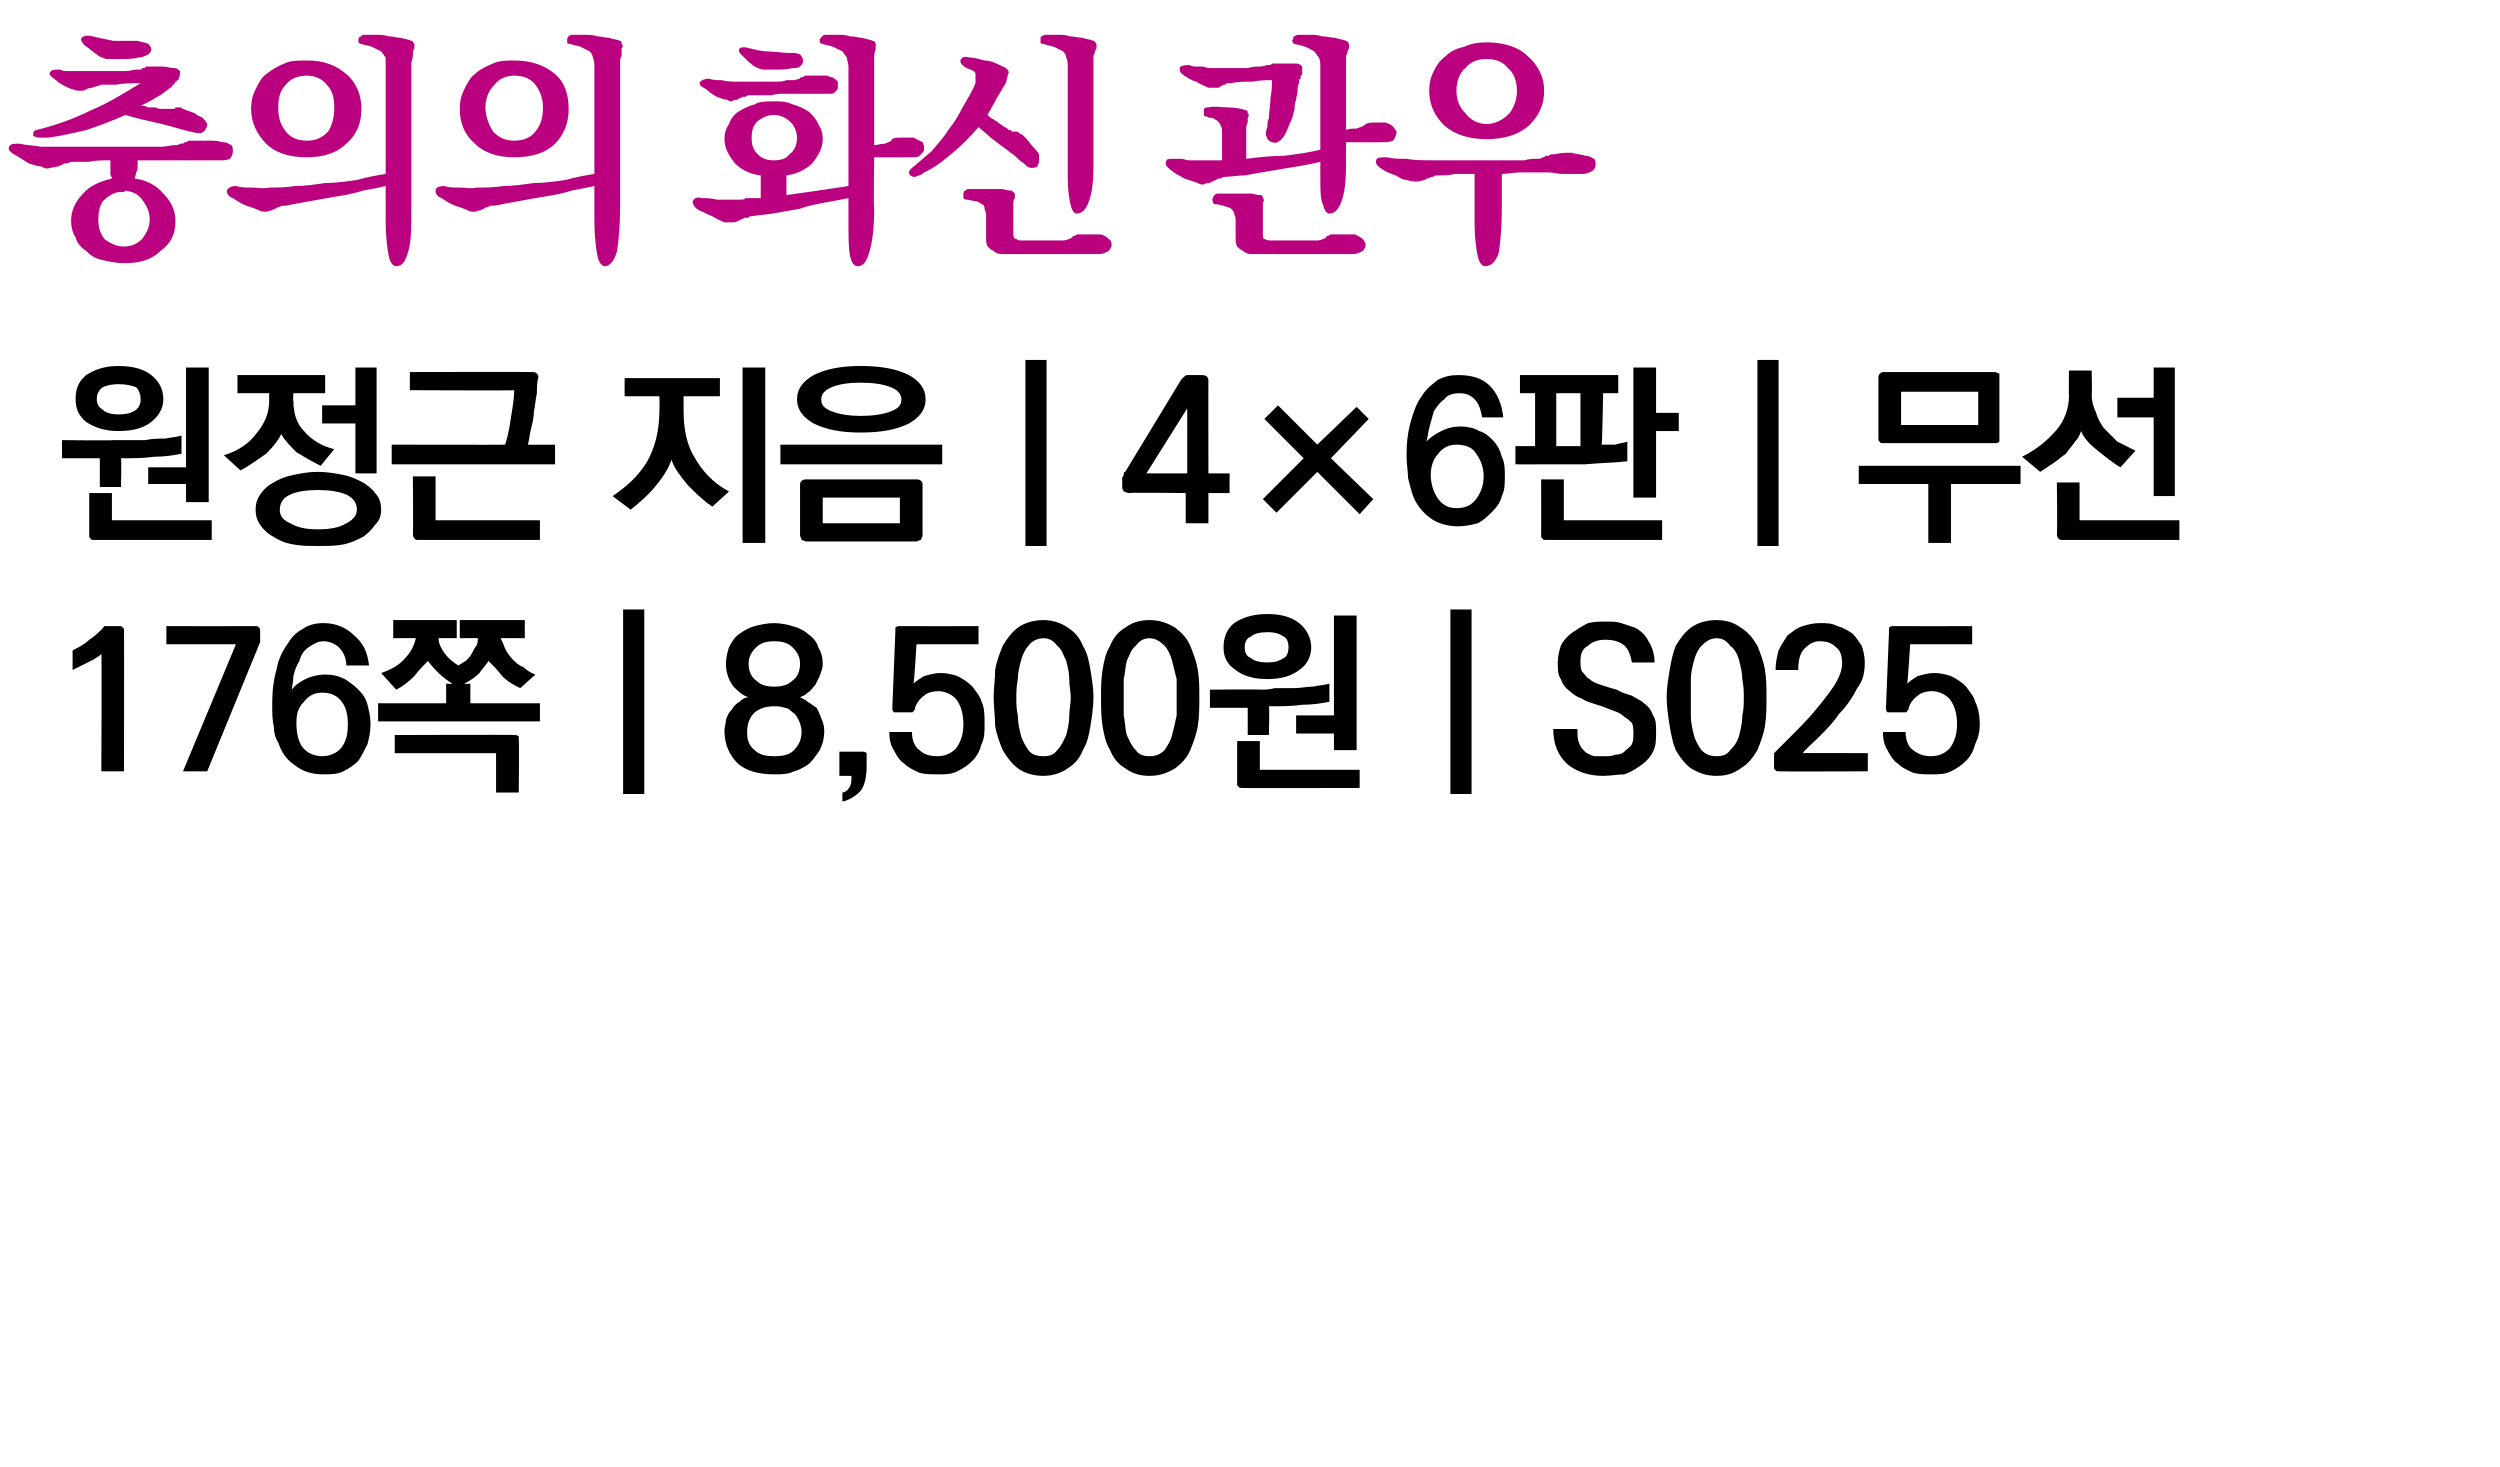 <?xml version="1.0" standalone="no"?>
<!DOCTYPE svg PUBLIC "-//W3C//DTD SVG 1.1//EN" "http://www.w3.org/Graphics/SVG/1.1/DTD/svg11.dtd">
<svg xmlns="http://www.w3.org/2000/svg" version="1.1" width="165.3px" height="97px" viewBox="0 0 165.3 97">
  <desc>4 6 176 8,500 S025</desc>
  <defs/>
  <g id="Polygon38665">
    <path d="M 8.2 41.8 C 8.21 41.76 8.2 51 8.2 51 L 6.7 51 C 6.7 51 6.74 43.23 6.7 43.2 C 6.7 43.3 6.5 43.4 6.2 43.6 C 5.8 43.8 5.4 44 4.8 44.3 C 4.8 44.3 4.8 43 4.8 43 C 5.2 42.8 5.6 42.6 5.9 42.3 C 6.2 42.1 6.6 41.8 6.9 41.4 C 6.9 41.4 7.9 41.4 7.9 41.4 C 8 41.4 8.1 41.4 8.1 41.5 C 8.2 41.5 8.2 41.6 8.2 41.8 Z M 16.9 41.4 C 17 41.4 17.1 41.4 17.1 41.5 C 17.2 41.5 17.2 41.6 17.2 41.8 C 17.2 41.8 17.2 42.3 17.2 42.3 C 17.2 42.3 17.2 42.4 17.2 42.5 C 17.1 42.6 17.1 42.7 17.1 42.7 C 17.09 42.73 13.7 51 13.7 51 L 12.1 51 L 15.6 42.6 L 11 42.6 L 11 41.4 C 11 41.4 16.86 41.41 16.9 41.4 Z M 21.3 45.8 C 20.8 45.8 20.4 46 20.1 46.4 C 19.7 46.8 19.6 47.2 19.6 47.8 C 19.6 48.4 19.7 49 20 49.4 C 20.3 49.8 20.8 50 21.3 50 C 21.8 50 22.3 49.8 22.6 49.4 C 22.9 49 23 48.5 23 47.9 C 23 47.3 22.9 46.8 22.6 46.4 C 22.3 46 21.9 45.8 21.3 45.8 Z M 18 46.5 C 18 45.6 18.1 44.9 18.3 44.2 C 18.4 43.6 18.7 43 19 42.6 C 19.3 42.1 19.6 41.8 20 41.6 C 20.4 41.3 20.9 41.2 21.4 41.2 C 22.2 41.2 22.9 41.5 23.4 42 C 24 42.5 24.3 43.1 24.4 44 C 24.4 44 22.9 44 22.9 44 C 22.9 43.5 22.7 43.1 22.4 42.8 C 22.2 42.6 21.8 42.4 21.4 42.4 C 21 42.4 20.7 42.6 20.4 42.8 C 20.1 43 19.9 43.3 19.8 43.7 C 19.6 44 19.5 44.3 19.4 44.7 C 19.4 45.1 19.3 45.4 19.3 45.6 C 19.5 45.3 19.8 45.1 20.2 44.9 C 20.6 44.7 21.1 44.6 21.5 44.6 C 22 44.6 22.4 44.7 22.8 44.9 C 23.1 45.1 23.4 45.3 23.7 45.6 C 24 45.9 24.2 46.2 24.3 46.6 C 24.4 47 24.5 47.4 24.5 47.9 C 24.5 48.4 24.4 48.8 24.3 49.2 C 24.1 49.6 23.9 50 23.7 50.3 C 23.4 50.6 23.1 50.8 22.7 51 C 22.3 51.2 21.9 51.2 21.4 51.2 C 20.6 51.2 20 51 19.5 50.6 C 18.9 50.2 18.6 49.7 18.4 49.1 C 18.2 48.8 18.1 48.4 18.1 48 C 18 47.6 18 47.1 18 46.5 Z M 26 41 L 30.2 41 L 30.2 42.2 C 30.2 42.2 28.97 42.18 29 42.2 C 29 42.6 29.2 42.9 29.4 43.2 C 29.7 43.6 30 43.8 30.3 44 C 30.5 43.9 30.6 43.8 30.8 43.7 C 31 43.5 31.1 43.4 31.2 43.2 C 31.3 43 31.4 42.8 31.5 42.7 C 31.6 42.5 31.6 42.3 31.6 42.2 C 31.64 42.18 30.4 42.2 30.4 42.2 L 30.4 41 L 34.7 41 L 34.7 42.2 C 34.7 42.2 33.12 42.18 33.1 42.2 C 33.2 42.4 33.3 42.6 33.4 42.9 C 33.5 43.1 33.7 43.4 33.9 43.6 C 34.1 43.8 34.3 44 34.6 44.1 C 34.8 44.3 35.1 44.5 35.4 44.6 C 35.4 44.6 34.4 45.5 34.4 45.5 C 34 45.3 33.6 45.1 33.2 44.7 C 32.9 44.3 32.6 44 32.3 43.7 C 32.2 43.9 31.9 44.2 31.7 44.5 C 31.4 44.8 31.1 45 30.7 45.2 C 30.74 45.24 31.1 45.2 31.1 45.2 L 31.1 46.5 L 35.7 46.5 L 35.7 47.7 L 25 47.7 L 25 46.5 L 29.5 46.5 L 29.5 45.2 C 29.5 45.2 29.89 45.24 29.9 45.2 C 29.6 45 29.3 44.8 29 44.5 C 28.7 44.2 28.5 44 28.3 43.7 C 28 44 27.7 44.3 27.4 44.7 C 27 45.1 26.6 45.4 26.2 45.6 C 26.2 45.6 25.2 44.5 25.2 44.5 C 25.8 44.3 26.4 44 26.8 43.5 C 27.2 43.1 27.4 42.6 27.5 42.2 C 27.5 42.18 26 42.2 26 42.2 L 26 41 Z M 34 48.6 C 34.1 48.6 34.2 48.6 34.3 48.7 C 34.3 48.7 34.3 48.8 34.3 48.9 C 34.34 48.94 34.3 52.4 34.3 52.4 L 32.8 52.4 L 32.8 49.8 L 26.1 49.8 L 26.1 48.6 C 26.1 48.6 33.98 48.57 34 48.6 Z M 41.2 52.5 L 41.2 40.3 L 42.6 40.3 L 42.6 52.5 L 41.2 52.5 Z M 51.2 45.4 C 51.7 45.4 52.1 45.3 52.4 45 C 52.7 44.8 52.9 44.4 52.9 43.9 C 52.9 43.4 52.7 43.1 52.4 42.8 C 52.1 42.5 51.7 42.4 51.2 42.4 C 50.7 42.4 50.3 42.5 50 42.8 C 49.7 43.1 49.5 43.4 49.5 43.9 C 49.5 44.4 49.7 44.8 50 45 C 50.3 45.3 50.7 45.4 51.2 45.4 Z M 51.2 50 C 51.8 50 52.2 49.9 52.5 49.6 C 52.8 49.3 53 48.9 53 48.4 C 53 48.1 52.9 47.8 52.8 47.6 C 52.7 47.4 52.6 47.2 52.4 47.1 C 52.3 47 52.1 46.8 51.9 46.8 C 51.6 46.7 51.4 46.7 51.2 46.7 C 50.7 46.7 50.3 46.8 49.9 47.1 C 49.6 47.4 49.4 47.8 49.4 48.4 C 49.4 48.9 49.5 49.3 49.9 49.6 C 50.2 49.9 50.6 50 51.2 50 Z M 52.9 46.1 C 53.1 46.2 53.3 46.3 53.4 46.4 C 53.6 46.5 53.8 46.7 54 46.8 C 54.1 47 54.2 47.2 54.3 47.5 C 54.4 47.7 54.5 48 54.5 48.3 C 54.5 48.8 54.4 49.2 54.2 49.6 C 54 49.9 53.8 50.2 53.5 50.5 C 53.2 50.7 52.9 50.9 52.5 51 C 52.1 51.2 51.7 51.2 51.2 51.2 C 50.2 51.2 49.4 51 48.8 50.5 C 48.2 49.9 47.9 49.2 47.9 48.3 C 47.9 48.1 48 47.8 48 47.6 C 48.1 47.3 48.2 47.1 48.4 46.9 C 48.5 46.7 48.7 46.5 48.9 46.4 C 49.1 46.2 49.3 46.1 49.5 46.1 C 49.1 46 48.8 45.7 48.5 45.4 C 48.2 45 48 44.5 48 43.9 C 48 43.5 48.1 43.1 48.2 42.8 C 48.4 42.4 48.6 42.1 48.9 41.9 C 49.2 41.7 49.5 41.5 49.9 41.4 C 50.3 41.3 50.7 41.2 51.2 41.2 C 51.6 41.2 52.1 41.3 52.4 41.4 C 52.8 41.5 53.2 41.7 53.4 41.9 C 53.7 42.1 54 42.4 54.1 42.8 C 54.3 43.1 54.4 43.5 54.4 43.9 C 54.4 44.2 54.3 44.4 54.2 44.7 C 54.1 44.9 54 45.1 53.9 45.3 C 53.7 45.5 53.6 45.7 53.4 45.8 C 53.2 46 53.1 46 52.9 46.1 Z M 57.3 50.7 C 57.3 51.3 57.2 51.9 56.9 52.3 C 56.6 52.6 56.2 52.9 55.7 53 C 55.7 53 55.7 52.4 55.7 52.4 C 55.9 52.4 56.1 52.2 56.2 52 C 56.3 51.8 56.3 51.6 56.3 51.3 C 56.32 51.3 55.5 51.3 55.5 51.3 L 55.5 49.7 C 55.5 49.7 57.05 49.7 57.1 49.7 C 57.1 49.7 57.2 49.7 57.3 49.8 C 57.3 49.8 57.3 49.9 57.3 50 C 57.3 50 57.3 50.7 57.3 50.7 Z M 59 46.8 C 59 46.8 59.2 41.8 59.2 41.8 C 59.2 41.6 59.2 41.5 59.2 41.5 C 59.3 41.4 59.4 41.4 59.5 41.4 C 59.51 41.41 64.7 41.4 64.7 41.4 L 64.7 42.6 L 60.6 42.6 C 60.6 42.6 60.44 45.2 60.4 45.2 C 60.6 45 60.8 44.9 61.1 44.7 C 61.5 44.6 61.8 44.5 62.2 44.5 C 62.6 44.5 63 44.6 63.3 44.7 C 63.7 44.9 64 45.1 64.3 45.4 C 64.5 45.7 64.8 46 64.9 46.4 C 65.1 46.8 65.1 47.3 65.1 47.9 C 65.1 48.4 65.1 48.8 64.9 49.2 C 64.8 49.6 64.6 50 64.3 50.3 C 64 50.6 63.7 50.8 63.3 51 C 62.9 51.2 62.5 51.2 62 51.2 C 61.6 51.2 61.2 51.2 60.8 51.1 C 60.4 50.9 60.1 50.8 59.8 50.5 C 59.5 50.3 59.3 50 59.1 49.6 C 58.9 49.3 58.8 48.9 58.8 48.4 C 58.8 48.4 60.3 48.4 60.3 48.4 C 60.3 49 60.5 49.4 60.8 49.6 C 61.1 49.9 61.5 50 62 50 C 62.5 50 62.9 49.8 63.2 49.5 C 63.5 49.1 63.7 48.6 63.7 47.9 C 63.7 47.1 63.5 46.6 63.2 46.2 C 62.9 45.9 62.5 45.7 62 45.7 C 61.7 45.7 61.3 45.8 61.1 46 C 60.8 46.2 60.6 46.5 60.5 46.8 C 60.5 46.8 60.5 46.9 60.5 46.9 C 60.4 47 60.4 47 60.4 47 C 60.4 47.1 60.3 47.1 60.3 47.1 C 60.3 47.1 60.2 47.1 60.1 47.1 C 60.1 47.1 59.4 47.1 59.4 47.1 C 59.2 47.1 59.1 47.1 59.1 47.1 C 59 47 59 46.9 59 46.8 Z M 69 42.2 C 68.6 42.2 68.2 42.4 68 42.7 C 67.8 42.9 67.6 43.3 67.5 43.7 C 67.4 44.1 67.3 44.5 67.3 44.9 C 67.2 45.4 67.2 45.8 67.2 46.1 C 67.2 46.5 67.2 46.9 67.3 47.3 C 67.3 47.8 67.4 48.2 67.5 48.6 C 67.6 49 67.8 49.3 68 49.6 C 68.2 49.9 68.6 50 69 50 C 69.4 50 69.7 49.9 69.9 49.6 C 70.2 49.3 70.3 49 70.5 48.6 C 70.6 48.2 70.7 47.8 70.7 47.3 C 70.7 46.9 70.8 46.5 70.8 46.1 C 70.8 45.8 70.7 45.4 70.7 44.9 C 70.7 44.5 70.6 44.1 70.5 43.7 C 70.3 43.3 70.2 42.9 69.9 42.7 C 69.7 42.4 69.4 42.2 69 42.2 Z M 69 41 C 69.6 41 70.2 41.2 70.6 41.5 C 71.1 41.8 71.4 42.2 71.6 42.7 C 71.9 43.2 72 43.7 72.1 44.3 C 72.2 44.9 72.3 45.5 72.3 46.1 C 72.3 46.7 72.2 47.4 72.1 48 C 72 48.6 71.9 49.1 71.6 49.6 C 71.4 50.1 71.1 50.5 70.6 50.8 C 70.2 51.1 69.6 51.3 69 51.3 C 68.3 51.3 67.7 51.1 67.3 50.8 C 66.9 50.5 66.6 50.1 66.3 49.6 C 66.1 49.1 65.9 48.6 65.8 48 C 65.8 47.4 65.7 46.7 65.7 46.1 C 65.7 45.5 65.8 44.9 65.8 44.3 C 65.9 43.7 66.1 43.2 66.3 42.7 C 66.6 42.2 66.9 41.8 67.3 41.5 C 67.7 41.2 68.3 41 69 41 Z M 76 42.2 C 75.6 42.2 75.3 42.4 75.1 42.7 C 74.8 42.9 74.7 43.3 74.5 43.7 C 74.4 44.1 74.4 44.5 74.3 44.9 C 74.3 45.4 74.3 45.8 74.3 46.1 C 74.3 46.5 74.3 46.9 74.3 47.3 C 74.4 47.8 74.4 48.2 74.5 48.6 C 74.7 49 74.8 49.3 75.1 49.6 C 75.3 49.9 75.6 50 76 50 C 76.4 50 76.7 49.9 77 49.6 C 77.2 49.3 77.4 49 77.5 48.6 C 77.6 48.2 77.7 47.8 77.8 47.3 C 77.8 46.9 77.8 46.5 77.8 46.1 C 77.8 45.8 77.8 45.4 77.8 44.9 C 77.7 44.5 77.6 44.1 77.5 43.7 C 77.4 43.3 77.2 42.9 77 42.7 C 76.7 42.4 76.4 42.2 76 42.2 Z M 76 41 C 76.7 41 77.2 41.2 77.7 41.5 C 78.1 41.8 78.5 42.2 78.7 42.7 C 78.9 43.2 79.1 43.7 79.2 44.3 C 79.3 44.9 79.3 45.5 79.3 46.1 C 79.3 46.7 79.3 47.4 79.2 48 C 79.1 48.6 78.9 49.1 78.7 49.6 C 78.5 50.1 78.1 50.5 77.7 50.8 C 77.2 51.1 76.7 51.3 76 51.3 C 75.3 51.3 74.8 51.1 74.4 50.8 C 73.9 50.5 73.6 50.1 73.4 49.6 C 73.1 49.1 73 48.6 72.9 48 C 72.8 47.4 72.8 46.7 72.8 46.1 C 72.8 45.5 72.8 44.9 72.9 44.3 C 73 43.7 73.1 43.2 73.4 42.7 C 73.6 42.2 73.9 41.8 74.4 41.5 C 74.8 41.2 75.3 41 76 41 Z M 88.2 49.6 L 88.2 48.5 L 85.7 48.5 L 85.7 47.3 L 88.2 47.3 L 88.2 40.7 L 89.7 40.7 L 89.7 49.6 L 88.2 49.6 Z M 82.5 48.6 L 82.5 46.8 L 80 46.8 L 80 45.6 C 80 45.6 83.4 45.57 83.4 45.6 C 83.6 45.6 83.9 45.6 84.3 45.5 C 84.7 45.5 85.1 45.5 85.5 45.5 C 86 45.5 86.4 45.4 86.8 45.4 C 87.3 45.3 87.6 45.3 87.9 45.2 C 87.9 45.2 87.9 46.4 87.9 46.4 C 87.4 46.5 86.8 46.6 86.1 46.6 C 85.4 46.7 84.7 46.7 83.9 46.7 C 83.95 46.74 83.9 48.6 83.9 48.6 L 82.5 48.6 Z M 82.2 52.1 C 82 52.1 81.9 52.1 81.9 52 C 81.8 52 81.8 51.9 81.8 51.8 C 81.8 51.76 81.8 49 81.8 49 L 83.3 49 L 83.3 50.9 L 89.9 50.9 L 89.9 52.1 C 89.9 52.1 82.15 52.12 82.2 52.1 Z M 80.9 42.8 C 80.9 42.2 81.1 41.6 81.6 41.2 C 82.2 40.8 82.9 40.6 83.8 40.6 C 84.7 40.6 85.4 40.8 85.9 41.2 C 86.4 41.6 86.7 42.2 86.7 42.8 C 86.7 43.4 86.4 44 85.9 44.3 C 85.4 44.7 84.7 44.9 83.8 44.9 C 82.9 44.9 82.2 44.7 81.7 44.3 C 81.1 43.9 80.9 43.4 80.9 42.8 Z M 82.3 42.8 C 82.3 43.1 82.4 43.4 82.7 43.5 C 82.9 43.7 83.3 43.8 83.8 43.8 C 84.3 43.8 84.6 43.7 84.9 43.5 C 85.1 43.4 85.2 43.1 85.2 42.8 C 85.2 42.5 85.1 42.2 84.9 42.1 C 84.6 41.9 84.3 41.8 83.8 41.8 C 83.3 41.8 82.9 41.9 82.7 42.1 C 82.4 42.2 82.3 42.5 82.3 42.8 Z M 95.9 52.5 L 95.9 40.3 L 97.3 40.3 L 97.3 52.5 L 95.9 52.5 Z M 105.6 46.6 C 105.3 46.5 104.9 46.4 104.6 46.2 C 104.3 46.1 104 45.9 103.8 45.7 C 103.5 45.5 103.3 45.2 103.2 44.9 C 103 44.6 103 44.3 103 43.8 C 103 43.4 103.1 43 103.2 42.7 C 103.4 42.3 103.7 42 104 41.8 C 104.3 41.6 104.6 41.4 105 41.2 C 105.4 41.1 105.8 41.1 106.2 41.1 C 106.6 41.1 106.9 41.1 107.2 41.2 C 107.5 41.3 107.8 41.4 108.1 41.5 C 108.5 41.7 108.8 42 109 42.4 C 109.2 42.7 109.4 43.2 109.4 43.8 C 109.4 43.8 107.9 43.8 107.9 43.8 C 107.8 43.2 107.6 42.8 107.3 42.6 C 107 42.4 106.6 42.3 106.2 42.3 C 105.7 42.3 105.3 42.4 105 42.7 C 104.6 42.9 104.5 43.3 104.5 43.7 C 104.5 44 104.5 44.2 104.6 44.4 C 104.8 44.6 104.9 44.8 105.1 44.9 C 105.3 45.1 105.6 45.2 105.9 45.3 C 106.2 45.4 106.5 45.5 106.9 45.6 C 107.2 45.8 107.6 45.9 107.9 46 C 108.2 46.2 108.5 46.3 108.7 46.5 C 109 46.7 109.2 47 109.3 47.3 C 109.5 47.6 109.5 47.9 109.5 48.4 C 109.5 48.9 109.5 49.3 109.3 49.7 C 109.1 50.1 108.8 50.4 108.5 50.6 C 108.1 50.9 107.7 51.1 107.4 51.2 C 107 51.2 106.5 51.3 106 51.3 C 105 51.3 104.2 51 103.6 50.5 C 103 49.9 102.7 49.2 102.7 48.2 C 102.7 48.2 104.3 48.2 104.3 48.2 C 104.3 48.6 104.3 48.9 104.4 49.1 C 104.5 49.4 104.6 49.5 104.8 49.7 C 104.9 49.8 105.1 49.9 105.4 50 C 105.6 50 105.9 50 106.1 50 C 106.4 50 106.6 50 106.8 49.9 C 107.1 49.9 107.3 49.8 107.4 49.7 C 107.6 49.5 107.8 49.4 107.9 49.2 C 108 49 108 48.7 108 48.5 C 108 48.2 108 48 107.9 47.8 C 107.8 47.7 107.6 47.5 107.4 47.4 C 107.2 47.2 107 47.1 106.7 47 C 106.4 46.9 106 46.7 105.6 46.6 Z M 113.5 42.2 C 113.1 42.2 112.8 42.4 112.5 42.7 C 112.3 42.9 112.1 43.3 112 43.7 C 111.9 44.1 111.8 44.5 111.8 44.9 C 111.8 45.4 111.8 45.8 111.8 46.1 C 111.8 46.5 111.8 46.9 111.8 47.3 C 111.8 47.8 111.9 48.2 112 48.6 C 112.1 49 112.3 49.3 112.5 49.6 C 112.8 49.9 113.1 50 113.5 50 C 113.9 50 114.2 49.9 114.4 49.6 C 114.7 49.3 114.9 49 115 48.6 C 115.1 48.2 115.2 47.8 115.2 47.3 C 115.3 46.9 115.3 46.5 115.3 46.1 C 115.3 45.8 115.3 45.4 115.2 44.9 C 115.2 44.5 115.1 44.1 115 43.7 C 114.9 43.3 114.7 42.9 114.4 42.7 C 114.2 42.4 113.9 42.2 113.5 42.2 Z M 113.5 41 C 114.2 41 114.7 41.2 115.1 41.5 C 115.6 41.8 115.9 42.2 116.2 42.7 C 116.4 43.2 116.6 43.7 116.7 44.3 C 116.8 44.9 116.8 45.5 116.8 46.1 C 116.8 46.7 116.8 47.4 116.7 48 C 116.6 48.6 116.4 49.1 116.2 49.6 C 115.9 50.1 115.6 50.5 115.1 50.8 C 114.7 51.1 114.2 51.3 113.5 51.3 C 112.8 51.3 112.3 51.1 111.8 50.8 C 111.4 50.5 111.1 50.1 110.8 49.6 C 110.6 49.1 110.5 48.6 110.4 48 C 110.3 47.4 110.2 46.7 110.2 46.1 C 110.2 45.5 110.3 44.9 110.4 44.3 C 110.5 43.7 110.6 43.2 110.8 42.7 C 111.1 42.2 111.4 41.8 111.8 41.5 C 112.2 41.2 112.8 41 113.5 41 Z M 117.3 50.7 C 117.3 50.7 117.3 49.8 117.3 49.8 C 117.6 49.5 118 49.1 118.5 48.6 C 119 48.1 119.5 47.6 120 47 C 120.5 46.4 120.9 45.9 121.3 45.3 C 121.6 44.8 121.8 44.3 121.8 43.9 C 121.8 43.4 121.7 43 121.4 42.8 C 121.1 42.5 120.8 42.4 120.3 42.4 C 119.9 42.4 119.6 42.6 119.3 42.9 C 119 43.2 118.9 43.7 118.9 44.3 C 118.9 44.3 117.4 44.3 117.4 44.3 C 117.4 43.8 117.5 43.4 117.6 43 C 117.8 42.6 118 42.3 118.2 42 C 118.5 41.8 118.8 41.5 119.2 41.4 C 119.5 41.3 119.9 41.2 120.3 41.2 C 120.8 41.2 121.1 41.2 121.5 41.4 C 121.9 41.5 122.2 41.7 122.5 41.9 C 122.7 42.1 122.9 42.4 123.1 42.7 C 123.2 43 123.3 43.4 123.3 43.8 C 123.3 44.4 123.2 45 122.8 45.5 C 122.5 46.1 122.1 46.7 121.6 47.2 C 121.2 47.8 120.7 48.3 120.3 48.7 C 119.8 49.2 119.4 49.5 119.2 49.8 C 119.16 49.78 123.5 49.8 123.5 49.8 L 123.5 51 C 123.5 51 117.66 51.02 117.7 51 C 117.5 51 117.4 51 117.4 50.9 C 117.3 50.9 117.3 50.8 117.3 50.7 Z M 124.7 46.8 C 124.7 46.8 124.9 41.8 124.9 41.8 C 124.9 41.6 124.9 41.5 124.9 41.5 C 125 41.4 125.1 41.4 125.2 41.4 C 125.21 41.41 130.4 41.4 130.4 41.4 L 130.4 42.6 L 126.3 42.6 C 126.3 42.6 126.14 45.2 126.1 45.2 C 126.3 45 126.5 44.9 126.8 44.7 C 127.2 44.6 127.5 44.5 127.9 44.5 C 128.3 44.5 128.7 44.6 129 44.7 C 129.4 44.9 129.7 45.1 130 45.4 C 130.2 45.7 130.5 46 130.6 46.4 C 130.8 46.8 130.9 47.3 130.9 47.9 C 130.9 48.4 130.8 48.8 130.6 49.2 C 130.5 49.6 130.3 50 130 50.3 C 129.7 50.6 129.4 50.8 129 51 C 128.6 51.2 128.2 51.2 127.7 51.2 C 127.3 51.2 126.9 51.2 126.5 51.1 C 126.1 50.9 125.8 50.8 125.5 50.5 C 125.2 50.3 125 50 124.8 49.6 C 124.6 49.3 124.5 48.9 124.5 48.4 C 124.5 48.4 126 48.4 126 48.4 C 126 49 126.2 49.4 126.5 49.6 C 126.9 49.9 127.2 50 127.7 50 C 128.2 50 128.6 49.8 128.9 49.5 C 129.2 49.1 129.4 48.6 129.4 47.9 C 129.4 47.1 129.2 46.6 128.9 46.2 C 128.6 45.9 128.2 45.7 127.7 45.7 C 127.4 45.7 127 45.8 126.8 46 C 126.5 46.2 126.3 46.5 126.2 46.8 C 126.2 46.8 126.2 46.9 126.2 46.9 C 126.1 47 126.1 47 126.1 47 C 126.1 47.1 126 47.1 126 47.1 C 126 47.1 125.9 47.1 125.8 47.1 C 125.8 47.1 125.1 47.1 125.1 47.1 C 124.9 47.1 124.8 47.1 124.8 47.1 C 124.7 47 124.7 46.9 124.7 46.8 Z " stroke="none" fill="#000"/>
  </g>
  <g id="Polygon38664">
    <path d="M 12.3 33.2 L 12.3 32 L 9.8 32 L 9.8 30.9 L 12.3 30.9 L 12.3 24.3 L 13.8 24.3 L 13.8 33.2 L 12.3 33.2 Z M 6.6 32.2 L 6.6 30.3 L 4.1 30.3 L 4.1 29.1 C 4.1 29.1 7.5 29.14 7.5 29.1 C 7.7 29.1 8 29.1 8.4 29.1 C 8.8 29.1 9.2 29.1 9.6 29.1 C 10.1 29 10.5 29 10.9 29 C 11.4 28.9 11.7 28.9 12 28.8 C 12 28.8 12 30 12 30 C 11.5 30.1 10.9 30.2 10.2 30.2 C 9.5 30.3 8.8 30.3 8 30.3 C 8.04 30.31 8 32.2 8 32.2 L 6.6 32.2 Z M 6.2 35.7 C 6.1 35.7 6 35.7 6 35.6 C 5.9 35.6 5.9 35.5 5.9 35.3 C 5.9 35.33 5.9 32.6 5.9 32.6 L 7.4 32.6 L 7.4 34.4 L 14 34.4 L 14 35.7 C 14 35.7 6.25 35.7 6.2 35.7 Z M 5 26.4 C 5 25.7 5.2 25.2 5.7 24.8 C 6.3 24.4 7 24.2 7.8 24.2 C 8.8 24.2 9.5 24.4 10 24.8 C 10.5 25.2 10.8 25.7 10.8 26.4 C 10.8 27 10.5 27.5 10 27.9 C 9.5 28.3 8.8 28.5 7.8 28.5 C 7 28.5 6.3 28.3 5.7 27.9 C 5.2 27.5 5 27 5 26.4 Z M 6.4 26.4 C 6.4 26.7 6.5 26.9 6.8 27.1 C 7 27.3 7.4 27.4 7.8 27.4 C 8.4 27.4 8.7 27.3 9 27.1 C 9.2 26.9 9.3 26.7 9.3 26.4 C 9.3 26.1 9.2 25.8 9 25.6 C 8.7 25.5 8.4 25.4 7.8 25.4 C 7.4 25.4 7 25.5 6.8 25.6 C 6.5 25.8 6.4 26.1 6.4 26.4 Z M 21 31.2 C 21.6 31.2 22.2 31.3 22.7 31.4 C 23.2 31.5 23.6 31.7 24 31.9 C 24.3 32.1 24.6 32.3 24.8 32.6 C 25.1 32.9 25.2 33.3 25.2 33.7 C 25.2 34.1 25.1 34.4 24.8 34.7 C 24.6 35 24.3 35.3 24 35.5 C 23.6 35.7 23.2 35.9 22.7 36 C 22.2 36.1 21.6 36.1 21 36.1 C 20.4 36.1 19.9 36.1 19.4 36 C 18.8 35.9 18.4 35.7 18.1 35.5 C 17.7 35.3 17.4 35 17.2 34.7 C 17 34.4 16.9 34.1 16.9 33.7 C 16.9 33.3 17 33 17.2 32.7 C 17.4 32.4 17.7 32.1 18.1 31.9 C 18.4 31.7 18.9 31.5 19.4 31.4 C 19.9 31.3 20.4 31.2 21 31.2 Z M 21 32.4 C 20.3 32.4 19.6 32.5 19.2 32.7 C 18.7 32.9 18.5 33.3 18.5 33.7 C 18.5 34.1 18.7 34.4 19.2 34.6 C 19.7 34.9 20.3 35 21 35 C 21.8 35 22.4 34.9 22.9 34.6 C 23.3 34.4 23.6 34.1 23.6 33.7 C 23.6 33.2 23.3 32.9 22.9 32.7 C 22.4 32.5 21.8 32.4 21 32.4 Z M 21.2 30.8 C 20.6 30.5 20.1 30.2 19.6 29.9 C 19.2 29.5 18.8 29.1 18.6 28.7 C 18.4 29.1 18.1 29.5 17.6 30 C 17 30.4 16.5 30.8 15.9 31.1 C 15.9 31.1 14.8 30.1 14.8 30.1 C 15.8 29.8 16.5 29.3 17 28.6 C 17.5 28 17.8 27.3 17.8 26.5 C 17.79 26.53 17.8 26 17.8 26 L 15.7 26 L 15.7 24.8 L 21.5 24.8 L 21.5 26 L 19.4 26 C 19.4 26 19.36 26.54 19.4 26.5 C 19.4 27.3 19.6 28 20.1 28.5 C 20.6 29.1 21.3 29.5 22.1 29.7 C 22.1 29.7 21.2 30.8 21.2 30.8 Z M 23.5 31.3 L 23.5 28 L 21.3 28 L 21.3 26.8 L 23.5 26.8 L 23.5 24.3 L 24.9 24.3 L 24.9 31.3 L 23.5 31.3 Z M 35.2 24.6 C 35.3 24.6 35.4 24.6 35.5 24.7 C 35.5 24.7 35.6 24.8 35.6 24.9 C 35.5 25.3 35.5 25.6 35.5 26 C 35.4 26.4 35.4 26.8 35.3 27.2 C 35.3 27.6 35.2 28 35.1 28.4 C 35 28.8 35 29.1 34.9 29.4 C 34.89 29.42 36.7 29.4 36.7 29.4 L 36.7 30.7 L 25.9 30.7 L 25.9 29.4 C 25.9 29.4 33.44 29.42 33.4 29.4 C 33.6 28.8 33.7 28.2 33.8 27.5 C 33.9 26.9 34 26.3 34 25.8 C 34.02 25.83 27.1 25.8 27.1 25.8 L 27.1 24.6 C 27.1 24.6 35.21 24.58 35.2 24.6 Z M 27.7 35.7 C 27.5 35.7 27.5 35.7 27.4 35.6 C 27.4 35.6 27.3 35.5 27.3 35.3 C 27.33 35.33 27.3 31.5 27.3 31.5 L 28.8 31.5 L 28.8 34.4 L 35.7 34.4 L 35.7 35.7 C 35.7 35.7 27.68 35.7 27.7 35.7 Z M 41.3 25 L 47.6 25 L 47.6 26.2 L 45.2 26.2 C 45.2 26.2 45.2 27.19 45.2 27.2 C 45.2 28.3 45.4 29.4 45.9 30.2 C 46.4 31.1 47.1 31.9 48.2 32.5 C 48.2 32.5 47.1 33.5 47.1 33.5 C 46.5 33.1 46 32.6 45.5 32.1 C 45 31.5 44.6 31 44.4 30.4 C 44.2 31 43.8 31.6 43.3 32.2 C 42.8 32.8 42.2 33.3 41.7 33.7 C 41.7 33.7 40.5 32.8 40.5 32.8 C 41.4 32.2 42.2 31.5 42.8 30.5 C 43.3 29.6 43.6 28.5 43.6 27.1 C 43.62 27.13 43.6 26.2 43.6 26.2 L 41.3 26.2 L 41.3 25 Z M 49.1 35.9 L 49.1 24.3 L 50.6 24.3 L 50.6 35.9 L 49.1 35.9 Z M 62.3 30.7 L 51.6 30.7 L 51.6 29.4 L 62.3 29.4 L 62.3 30.7 Z M 59.5 34.6 L 59.5 32.9 L 54.4 32.9 L 54.4 34.6 L 59.5 34.6 Z M 53.3 31.7 C 53.3 31.7 60.6 31.7 60.6 31.7 C 60.7 31.7 60.8 31.7 60.9 31.8 C 60.9 31.8 61 31.9 61 32 C 61 32 61 35.4 61 35.4 C 61 35.5 60.9 35.6 60.9 35.7 C 60.8 35.7 60.7 35.8 60.6 35.8 C 60.6 35.8 53.3 35.8 53.3 35.8 C 53.2 35.8 53.1 35.7 53 35.7 C 53 35.6 52.9 35.5 52.9 35.4 C 52.9 35.4 52.9 32 52.9 32 C 52.9 31.9 53 31.8 53 31.8 C 53.1 31.7 53.2 31.7 53.3 31.7 Z M 56.9 28.6 C 55.6 28.6 54.6 28.4 53.8 28 C 53.1 27.6 52.7 27.1 52.7 26.4 C 52.7 25.7 53.1 25.2 53.8 24.8 C 54.6 24.4 55.6 24.2 56.9 24.2 C 58.3 24.2 59.3 24.4 60.1 24.8 C 60.8 25.2 61.2 25.7 61.2 26.4 C 61.2 27.1 60.8 27.6 60.1 28 C 59.3 28.4 58.3 28.6 56.9 28.6 Z M 56.9 25.3 C 56.1 25.3 55.5 25.4 55 25.6 C 54.5 25.8 54.3 26.1 54.3 26.4 C 54.3 26.8 54.5 27 55 27.2 C 55.5 27.4 56.2 27.5 56.9 27.5 C 57.7 27.5 58.4 27.4 58.9 27.2 C 59.4 27 59.6 26.8 59.6 26.4 C 59.6 26.1 59.4 25.8 58.9 25.6 C 58.4 25.4 57.7 25.3 56.9 25.3 Z M 67.8 36.1 L 67.8 23.8 L 69.2 23.8 L 69.2 36.1 L 67.8 36.1 Z M 78.5 27.3 L 78.5 27 L 75.8 31.3 L 78.5 31.3 L 78.5 27.3 Z M 79.9 25.2 C 79.89 25.19 79.9 31.3 79.9 31.3 L 81.3 31.3 L 81.3 32.6 L 79.9 32.6 L 79.9 34.6 L 78.4 34.6 L 78.4 32.6 C 78.4 32.6 74.6 32.56 74.6 32.6 C 74.5 32.6 74.4 32.5 74.3 32.5 C 74.3 32.4 74.2 32.4 74.2 32.2 C 74.2 32.2 74.2 31.6 74.2 31.6 C 74.2 31.5 74.3 31.5 74.3 31.4 C 74.3 31.3 74.3 31.2 74.4 31.2 C 74.4 31.2 78.1 25.1 78.1 25.1 C 78.1 25.1 78.2 25 78.3 24.9 C 78.3 24.9 78.4 24.8 78.5 24.8 C 78.5 24.8 79.5 24.8 79.5 24.8 C 79.7 24.8 79.8 24.9 79.8 24.9 C 79.9 25 79.9 25.1 79.9 25.2 Z M 90.8 33 L 89.9 34 L 87.1 31.2 L 84.4 33.9 L 83.5 33 L 86.2 30.3 L 83.6 27.7 L 84.5 26.8 L 87.1 29.4 L 89.7 26.9 L 90.5 27.7 L 88 30.3 L 90.8 33 Z M 96.3 29.4 C 95.8 29.4 95.4 29.6 95.1 30 C 94.8 30.3 94.6 30.8 94.6 31.4 C 94.6 32 94.8 32.6 95.1 33 C 95.4 33.4 95.8 33.6 96.3 33.6 C 96.9 33.6 97.3 33.4 97.6 33 C 97.9 32.6 98.1 32.1 98.1 31.5 C 98.1 30.9 97.9 30.4 97.6 30 C 97.4 29.6 96.9 29.4 96.3 29.4 Z M 93 30.1 C 93 29.2 93.1 28.5 93.3 27.8 C 93.5 27.1 93.7 26.6 94 26.2 C 94.3 25.7 94.7 25.4 95.1 25.1 C 95.5 24.9 95.9 24.8 96.4 24.8 C 97.3 24.8 98 25 98.5 25.5 C 99 26 99.3 26.7 99.4 27.6 C 99.4 27.6 98 27.6 98 27.6 C 97.9 27.1 97.8 26.7 97.5 26.4 C 97.2 26.1 96.9 26 96.5 26 C 96.1 26 95.7 26.1 95.5 26.4 C 95.2 26.6 95 26.9 94.8 27.2 C 94.7 27.6 94.6 27.9 94.5 28.3 C 94.4 28.7 94.4 29 94.3 29.2 C 94.6 28.9 94.9 28.7 95.3 28.5 C 95.7 28.3 96.1 28.2 96.6 28.2 C 97 28.2 97.5 28.3 97.8 28.5 C 98.2 28.6 98.5 28.9 98.7 29.1 C 99 29.4 99.2 29.8 99.3 30.2 C 99.5 30.6 99.5 31 99.5 31.5 C 99.5 32 99.5 32.4 99.3 32.8 C 99.2 33.2 99 33.5 98.7 33.8 C 98.4 34.1 98.1 34.4 97.7 34.6 C 97.3 34.7 96.9 34.8 96.4 34.8 C 95.7 34.8 95 34.6 94.5 34.2 C 94 33.8 93.6 33.3 93.4 32.7 C 93.3 32.4 93.2 32 93.1 31.6 C 93.1 31.2 93 30.7 93 30.1 Z M 104.5 29.5 C 104.5 29.48 104.5 26 104.5 26 L 102.9 26 L 102.9 29.5 C 102.9 29.5 103.49 29.5 103.5 29.5 C 103.6 29.5 103.8 29.5 103.9 29.5 C 104.1 29.5 104.3 29.5 104.5 29.5 Z M 100.2 29.5 L 101.5 29.5 L 101.5 26 L 100.5 26 L 100.5 24.8 L 107 24.8 L 107 26 L 106 26 C 106 26 105.94 29.42 105.9 29.4 C 106.2 29.4 106.5 29.4 106.8 29.4 C 107.1 29.3 107.3 29.3 107.6 29.2 C 107.6 29.2 107.6 30.5 107.6 30.5 C 106.8 30.6 105.9 30.6 104.8 30.7 C 103.8 30.7 102.7 30.7 101.5 30.7 C 101.54 30.72 100.2 30.7 100.2 30.7 L 100.2 29.5 Z M 109.5 24.3 L 109.5 27.3 L 111 27.3 L 111 28.5 L 109.5 28.5 L 109.5 32.9 L 108 32.9 L 108 24.3 L 109.5 24.3 Z M 102.3 35.7 C 102.1 35.7 102 35.7 102 35.6 C 101.9 35.6 101.9 35.5 101.9 35.3 C 101.91 35.33 101.9 31.7 101.9 31.7 L 103.4 31.7 L 103.4 34.4 L 109.9 34.4 L 109.9 35.7 C 109.9 35.7 102.26 35.7 102.3 35.7 Z M 116.2 36.1 L 116.2 23.8 L 117.6 23.8 L 117.6 36.1 L 116.2 36.1 Z M 130.8 28.1 L 130.8 25.9 L 125.7 25.9 L 125.7 28.1 L 130.8 28.1 Z M 124.5 24.6 C 124.5 24.6 131.9 24.6 131.9 24.6 C 132 24.6 132.1 24.7 132.2 24.7 C 132.2 24.8 132.2 24.9 132.2 25 C 132.2 25 132.2 28.9 132.2 28.9 C 132.2 29.1 132.2 29.2 132.2 29.2 C 132.1 29.3 132 29.3 131.9 29.3 C 131.9 29.3 124.5 29.3 124.5 29.3 C 124.4 29.3 124.3 29.3 124.3 29.2 C 124.2 29.2 124.2 29.1 124.2 28.9 C 124.2 28.9 124.2 25 124.2 25 C 124.2 24.9 124.2 24.8 124.3 24.7 C 124.3 24.7 124.4 24.6 124.5 24.6 Z M 127.5 35.9 L 127.5 32 L 122.9 32 L 122.9 30.8 L 133.6 30.8 L 133.6 32 L 129 32 L 129 35.9 L 127.5 35.9 Z M 138.3 24.5 C 138.3 24.5 138.34 26.14 138.3 26.1 C 138.3 26.5 138.4 26.9 138.6 27.3 C 138.7 27.7 138.9 28 139.1 28.3 C 139.4 28.6 139.7 28.9 140 29.2 C 140.4 29.4 140.8 29.6 141.2 29.8 C 141.2 29.8 140.2 30.9 140.2 30.9 C 139.7 30.6 139.2 30.2 138.7 29.8 C 138.2 29.4 137.8 29 137.6 28.5 C 137.5 28.8 137.4 29 137.2 29.2 C 137 29.5 136.8 29.7 136.6 30 C 136.3 30.2 136.1 30.4 135.8 30.6 C 135.5 30.8 135.2 31 134.9 31.2 C 134.9 31.2 133.7 30.2 133.7 30.2 C 134.7 29.7 135.4 29.1 136 28.4 C 136.5 27.8 136.8 27 136.8 26.2 C 136.78 26.17 136.8 24.5 136.8 24.5 L 138.3 24.5 Z M 143.8 24.3 L 143.8 32.8 L 142.4 32.8 L 142.4 27.6 L 140 27.6 L 140 26.3 L 142.4 26.3 L 142.4 24.3 L 143.8 24.3 Z M 136.4 35.7 C 136.2 35.7 136.2 35.7 136.1 35.6 C 136.1 35.6 136 35.5 136 35.3 C 136.04 35.33 136 31.9 136 31.9 L 137.5 31.9 L 137.5 34.4 L 144.1 34.4 L 144.1 35.7 C 144.1 35.7 136.39 35.7 136.4 35.7 Z " stroke="none" fill="#000"/>
  </g>
  <g id="Polygon38663">
    <path d="M 7.3 10.6 C 6.8 10.6 6.3 10.6 5.9 10.7 C 5.4 10.7 5.1 10.7 4.8 10.7 C 4.7 10.7 4.6 10.7 4.5 10.8 C 4.4 10.8 4.3 10.8 4.3 10.8 C 4.2 10.8 4.1 10.9 4.1 10.9 C 4 10.9 3.9 11 3.9 11 C 3.7 11 3.5 11.1 3.3 11.1 C 3.1 11.2 2.9 11.1 2.7 11 C 2.5 11 2.2 10.9 1.9 10.8 C 1.6 10.6 1.4 10.5 1.1 10.3 C 0.7 10.1 0.5 9.9 0.6 9.7 C 0.7 9.5 0.9 9.5 1.3 9.5 C 1.7 9.6 2.1 9.6 2.7 9.7 C 3.2 9.7 3.8 9.7 4.5 9.7 C 5.1 9.7 5.8 9.7 6.4 9.7 C 7 9.7 7.6 9.7 8.1 9.7 C 8.7 9.7 9.2 9.7 9.6 9.7 C 10 9.7 10.4 9.7 10.7 9.7 C 11 9.7 11.3 9.6 11.5 9.6 C 11.7 9.6 11.8 9.6 11.9 9.5 C 12 9.5 12 9.5 12.1 9.5 C 12.2 9.4 12.2 9.4 12.3 9.4 C 12.4 9.4 12.4 9.3 12.5 9.3 C 12.6 9.3 12.7 9.3 12.7 9.3 C 13.1 9.3 13.4 9.3 13.8 9.3 C 14.1 9.3 14.4 9.3 14.7 9.4 C 15 9.4 15.1 9.5 15.3 9.6 C 15.4 9.7 15.4 9.9 15.4 10 C 15.4 10.2 15.3 10.4 15.2 10.5 C 15 10.6 14.8 10.6 14.6 10.6 C 14.4 10.6 14.2 10.6 13.9 10.6 C 13.7 10.6 13.4 10.6 13.2 10.6 C 12.9 10.6 12.6 10.6 12.3 10.6 C 12 10.6 11.7 10.6 11.4 10.6 C 11.1 10.6 10.7 10.6 10.3 10.6 C 9.9 10.6 9.5 10.6 9.1 10.6 C 9.1 10.6 9.1 10.9 9.1 10.9 C 9.1 11.1 9.1 11.3 9 11.4 C 9 11.6 8.9 11.7 8.9 11.8 C 9.7 11.9 10.4 12.3 10.8 12.8 C 11.3 13.3 11.6 13.9 11.6 14.6 C 11.6 15.5 11.3 16.1 10.6 16.6 C 10 17.2 9.2 17.4 8.2 17.4 C 7.7 17.4 7.2 17.3 6.8 17.2 C 6.3 17.1 6 16.9 5.7 16.6 C 5.4 16.4 5.1 16.1 5 15.7 C 4.8 15.4 4.7 15 4.7 14.6 C 4.7 13.9 5 13.3 5.5 12.8 C 5.9 12.3 6.6 12 7.4 11.8 C 7.4 11.7 7.3 11.6 7.3 11.5 C 7.3 11.3 7.3 11.2 7.3 11 C 7.3 11 7.3 10.6 7.3 10.6 Z M 8.3 12.6 C 8.2 12.7 8.2 12.7 8.1 12.7 C 8.1 12.7 8 12.7 8 12.7 C 8 12.7 7.9 12.7 7.9 12.7 C 7.8 12.7 7.8 12.7 7.8 12.7 C 7.4 12.8 7.1 13 6.8 13.3 C 6.6 13.6 6.5 14 6.5 14.5 C 6.5 15 6.6 15.4 6.9 15.8 C 7.3 16.1 7.7 16.3 8.2 16.3 C 8.7 16.3 9.1 16.1 9.4 15.8 C 9.7 15.4 9.9 15 9.9 14.5 C 9.9 14 9.7 13.6 9.4 13.2 C 9.1 12.8 8.8 12.7 8.3 12.6 Z M 9.2 3.8 C 8.8 3.9 8.4 3.9 8.1 3.9 C 7.7 3.9 7.3 3.9 7 3.9 C 6.8 3.8 6.6 3.8 6.4 3.6 C 6.1 3.4 5.9 3.2 5.6 3 C 5.4 2.8 5.3 2.6 5.4 2.5 C 5.5 2.4 5.7 2.3 6.1 2.4 C 6.5 2.5 7 2.6 7.5 2.7 C 8 2.7 8.6 2.7 9.1 2.7 C 9.4 2.8 9.6 2.8 9.8 2.9 C 9.9 3 10 3.1 10 3.3 C 10 3.4 9.9 3.5 9.8 3.6 C 9.6 3.7 9.4 3.8 9.2 3.8 Z M 9.3 7 C 9.5 7 9.6 7 9.8 7.1 C 10 7.1 10.1 7.1 10.3 7.1 C 10.4 7.2 10.6 7.2 10.7 7.2 C 10.8 7.2 10.9 7.2 11 7.2 C 11.1 7.2 11.2 7.2 11.3 7.2 C 11.3 7.2 11.4 7.2 11.5 7.2 C 11.5 7.2 11.6 7.2 11.6 7.1 C 11.7 7.1 11.7 7.1 11.8 7.1 C 11.9 7.1 11.9 7.1 12 7.1 C 12 7.2 12.1 7.2 12.1 7.2 C 12.4 7.3 12.6 7.4 12.9 7.5 C 13.1 7.7 13.3 7.7 13.4 7.8 C 13.5 7.9 13.6 8 13.7 8.2 C 13.7 8.3 13.7 8.4 13.6 8.5 C 13.6 8.6 13.5 8.7 13.3 8.8 C 13.1 8.8 12.9 8.8 12.6 8.7 C 12.5 8.7 12.2 8.6 11.8 8.5 C 11.5 8.4 11.1 8.3 10.7 8.2 C 10.3 8.1 9.8 8 9.4 7.9 C 9 7.8 8.6 7.7 8.3 7.6 C 7.4 8 6.6 8.3 5.7 8.6 C 4.8 8.8 4 9 3.2 9.1 C 3 9.1 2.7 9.1 2.6 9.1 C 2.4 9.1 2.3 9 2.2 9 C 2.2 8.9 2.2 8.8 2.2 8.8 C 2.2 8.7 2.3 8.6 2.4 8.6 C 3.6 8.3 4.8 7.9 6 7.3 C 7.2 6.8 8.3 6.1 9.3 5.5 C 8.7 5.5 8.1 5.5 7.7 5.6 C 7.2 5.6 6.9 5.6 6.7 5.6 C 6.5 5.7 6.3 5.7 6.1 5.8 C 5.9 5.8 5.7 5.9 5.7 5.9 C 5.6 6 5.5 6 5.3 6 C 5.2 6 5 6 4.8 5.9 C 4.7 5.9 4.5 5.8 4.3 5.7 C 4.1 5.6 3.9 5.5 3.7 5.3 C 3.4 5.1 3.2 4.9 3.3 4.8 C 3.4 4.6 3.6 4.6 4 4.6 C 4.1 4.7 4.3 4.7 4.7 4.7 C 5 4.7 5.3 4.7 5.7 4.7 C 5.9 4.7 6.1 4.7 6.5 4.7 C 6.8 4.7 7.1 4.7 7.4 4.7 C 7.7 4.7 8 4.7 8.3 4.7 C 8.6 4.7 8.8 4.6 9 4.6 C 9.1 4.6 9.1 4.6 9.1 4.6 C 9.2 4.6 9.2 4.6 9.3 4.6 C 9.3 4.6 9.4 4.6 9.4 4.5 C 9.4 4.5 9.5 4.5 9.5 4.5 C 9.5 4.5 9.5 4.5 9.5 4.5 C 9.5 4.5 9.6 4.5 9.6 4.5 C 9.6 4.4 9.6 4.4 9.7 4.4 C 9.7 4.4 9.7 4.4 9.7 4.4 C 10 4.4 10.3 4.4 10.7 4.4 C 11 4.4 11.3 4.5 11.5 4.5 C 11.7 4.5 11.8 4.6 11.9 4.7 C 11.9 4.9 11.9 5.1 11.8 5.2 C 11.8 5.3 11.8 5.3 11.7 5.3 C 11.7 5.4 11.7 5.4 11.6 5.4 C 11.6 5.5 11.5 5.5 11.5 5.6 C 11.4 5.6 11.4 5.6 11.4 5.7 C 11.1 5.9 10.8 6.2 10.4 6.4 C 10.1 6.6 9.7 6.8 9.3 7 Z M 20.3 10.4 C 19.1 10.4 18.2 10.1 17.6 9.5 C 17 8.9 16.6 8.1 16.6 7.2 C 16.6 6.7 16.7 6.3 16.9 5.9 C 17.1 5.5 17.3 5.1 17.6 4.9 C 18 4.6 18.3 4.4 18.8 4.2 C 19.2 4 19.7 4 20.3 4 C 21.4 4 22.2 4.3 22.9 4.9 C 23.5 5.4 23.9 6.2 23.9 7.2 C 23.9 8.1 23.6 8.9 22.9 9.5 C 22.3 10.1 21.4 10.4 20.3 10.4 Z M 20.3 5 C 19.7 5 19.2 5.2 18.9 5.6 C 18.5 6 18.4 6.5 18.4 7.1 C 18.4 7.7 18.5 8.2 18.9 8.7 C 19.2 9.1 19.7 9.3 20.3 9.3 C 20.9 9.3 21.3 9.1 21.7 8.7 C 22 8.2 22.1 7.7 22.1 7.1 C 22.1 6.5 22 6 21.6 5.6 C 21.3 5.2 20.8 5 20.3 5 Z M 25.5 11.5 C 25.5 11.5 25.5 4.4 25.5 4.4 C 25.5 4.2 25.5 4 25.5 3.8 C 25.4 3.7 25.3 3.5 25.2 3.4 C 25 3.3 24.8 3.2 24.6 3.1 C 24.4 3 24.1 3 23.9 2.9 C 23.8 2.9 23.8 2.9 23.7 2.8 C 23.7 2.7 23.7 2.7 23.7 2.6 C 23.7 2.5 23.8 2.4 23.9 2.4 C 23.9 2.3 24 2.3 24.1 2.3 C 24.3 2.3 24.6 2.3 24.8 2.3 C 25.1 2.3 25.4 2.3 25.7 2.4 C 26 2.4 26.2 2.5 26.5 2.5 C 26.8 2.6 27 2.6 27.2 2.7 C 27.3 2.7 27.3 2.8 27.4 2.9 C 27.4 3 27.4 3.1 27.4 3.2 C 27.3 3.3 27.3 3.5 27.3 3.7 C 27.3 3.8 27.2 4 27.2 4.2 C 27.2 4.2 27.2 13.8 27.2 13.8 C 27.2 15 27.2 15.9 27 16.6 C 26.8 17.3 26.6 17.6 26.2 17.6 C 26 17.6 25.8 17.4 25.7 16.9 C 25.6 16.4 25.5 15.6 25.5 14.6 C 25.5 14.6 25.5 12.3 25.5 12.3 C 25.1 12.4 24.6 12.5 24 12.6 C 23.4 12.8 22.8 12.9 22.2 13 C 21.6 13.1 21.1 13.2 20.5 13.3 C 19.9 13.4 19.4 13.5 18.9 13.6 C 18.8 13.6 18.8 13.6 18.7 13.6 C 18.6 13.6 18.5 13.7 18.4 13.7 C 18.3 13.7 18.3 13.8 18.2 13.8 C 18.1 13.8 18 13.9 18 13.9 C 17.9 13.9 17.7 14 17.6 14 C 17.5 14 17.3 14 17.1 13.9 C 16.9 13.8 16.6 13.7 16.3 13.6 C 16 13.5 15.7 13.3 15.4 13.1 C 15.1 13 15 12.8 15 12.6 C 15.1 12.4 15.3 12.3 15.6 12.3 C 15.9 12.4 16.2 12.4 16.6 12.4 C 17.1 12.4 17.4 12.5 17.8 12.4 C 18.3 12.4 18.9 12.4 19.5 12.3 C 20.2 12.3 20.8 12.2 21.5 12.1 C 22.2 12.1 22.9 12 23.6 11.9 C 24.3 11.7 24.9 11.6 25.5 11.5 Z M 34 10.4 C 32.9 10.4 32 10.1 31.4 9.5 C 30.7 8.9 30.4 8.1 30.4 7.2 C 30.4 6.7 30.5 6.3 30.7 5.9 C 30.9 5.5 31.1 5.1 31.4 4.9 C 31.7 4.6 32.1 4.4 32.6 4.2 C 33 4 33.5 4 34 4 C 35.1 4 36 4.3 36.7 4.9 C 37.3 5.4 37.6 6.2 37.6 7.2 C 37.6 8.1 37.3 8.9 36.7 9.5 C 36.1 10.1 35.2 10.4 34 10.4 Z M 34 5 C 33.5 5 33 5.2 32.7 5.6 C 32.3 6 32.1 6.5 32.1 7.1 C 32.1 7.7 32.3 8.2 32.6 8.7 C 33 9.1 33.4 9.3 34 9.3 C 34.6 9.3 35.1 9.1 35.4 8.7 C 35.8 8.2 35.9 7.7 35.9 7.1 C 35.9 6.5 35.7 6 35.4 5.6 C 35.1 5.2 34.6 5 34 5 Z M 39.3 11.5 C 39.3 11.5 39.3 4.4 39.3 4.4 C 39.3 4.2 39.3 4 39.2 3.8 C 39.2 3.7 39.1 3.5 39 3.4 C 38.8 3.3 38.6 3.2 38.4 3.1 C 38.2 3 37.9 3 37.7 2.9 C 37.6 2.9 37.5 2.9 37.5 2.8 C 37.5 2.7 37.5 2.7 37.5 2.6 C 37.5 2.5 37.6 2.4 37.6 2.4 C 37.7 2.3 37.8 2.3 37.9 2.3 C 38.1 2.3 38.4 2.3 38.6 2.3 C 38.9 2.3 39.2 2.3 39.5 2.4 C 39.7 2.4 40 2.5 40.3 2.5 C 40.5 2.6 40.8 2.6 41 2.7 C 41.1 2.7 41.1 2.8 41.1 2.9 C 41.2 3 41.2 3.1 41.1 3.2 C 41.1 3.3 41.1 3.5 41.1 3.7 C 41 3.8 41 4 41 4.2 C 41 4.2 41 13.8 41 13.8 C 41 15 40.9 15.9 40.8 16.6 C 40.6 17.3 40.3 17.6 40 17.6 C 39.8 17.6 39.6 17.4 39.5 16.9 C 39.4 16.4 39.3 15.6 39.3 14.6 C 39.3 14.6 39.3 12.3 39.3 12.3 C 38.9 12.4 38.3 12.5 37.8 12.6 C 37.2 12.8 36.6 12.9 36 13 C 35.4 13.1 34.8 13.2 34.3 13.3 C 33.7 13.4 33.2 13.5 32.7 13.6 C 32.6 13.6 32.5 13.6 32.4 13.6 C 32.4 13.6 32.3 13.7 32.2 13.7 C 32.1 13.7 32 13.8 32 13.8 C 31.9 13.8 31.8 13.9 31.8 13.9 C 31.6 13.9 31.5 14 31.4 14 C 31.2 14 31.1 14 30.9 13.9 C 30.7 13.8 30.4 13.7 30.1 13.6 C 29.8 13.5 29.5 13.3 29.2 13.1 C 28.9 13 28.8 12.8 28.8 12.6 C 28.8 12.4 29 12.3 29.4 12.3 C 29.6 12.4 30 12.4 30.4 12.4 C 30.8 12.4 31.2 12.5 31.5 12.4 C 32.1 12.4 32.6 12.4 33.3 12.3 C 33.9 12.3 34.6 12.2 35.3 12.1 C 36 12.1 36.7 12 37.4 11.9 C 38.1 11.7 38.7 11.6 39.3 11.5 Z M 51.2 10.6 C 51.6 10.6 52 10.5 52.2 10.2 C 52.5 10 52.7 9.6 52.7 9.1 C 52.7 8.7 52.5 8.3 52.3 8.1 C 52 7.8 51.6 7.6 51.2 7.6 C 50.7 7.6 50.4 7.8 50.1 8 C 49.8 8.3 49.7 8.6 49.7 9.1 C 49.7 9.6 49.8 9.9 50.1 10.2 C 50.4 10.5 50.7 10.6 51.2 10.6 Z M 54.8 6.2 C 54.7 6.2 54.5 6.2 54.3 6.2 C 54.1 6.2 54 6.2 53.8 6.2 C 53.6 6.2 53.4 6.2 53.3 6.2 C 53.1 6.2 52.9 6.2 52.7 6.2 C 52.5 6.2 52.2 6.2 51.9 6.2 C 51.6 6.2 51.3 6.2 51 6.3 C 50.7 6.3 50.4 6.3 50.1 6.3 C 49.9 6.3 49.6 6.3 49.5 6.3 C 49.4 6.3 49.3 6.4 49.3 6.4 C 49.2 6.4 49.1 6.4 49.1 6.4 C 49 6.5 48.9 6.5 48.9 6.5 C 48.8 6.5 48.8 6.6 48.7 6.6 C 48.6 6.6 48.5 6.6 48.4 6.7 C 48.3 6.7 48.2 6.7 48.1 6.6 C 47.9 6.6 47.7 6.5 47.4 6.4 C 47.2 6.3 46.9 6.1 46.7 5.9 C 46.3 5.7 46.2 5.6 46.3 5.4 C 46.4 5.3 46.6 5.2 46.9 5.2 C 47.1 5.3 47.4 5.3 47.7 5.3 C 48.1 5.4 48.4 5.4 48.8 5.4 C 48.9 5.4 49.1 5.4 49.4 5.4 C 49.7 5.4 50 5.4 50.3 5.4 C 50.6 5.4 50.9 5.4 51.2 5.4 C 51.5 5.4 51.8 5.4 52 5.3 C 52.1 5.3 52.3 5.3 52.5 5.3 C 52.6 5.3 52.8 5.2 52.9 5.2 C 52.9 5.1 53 5.1 53.1 5.1 C 53.2 5 53.2 5 53.3 5 C 53.4 5 53.6 5 53.8 5 C 54 5 54.1 5 54.3 5 C 54.4 5 54.6 5 54.7 5 C 54.9 5.1 54.9 5.1 55 5.1 C 55.2 5.2 55.3 5.3 55.4 5.4 C 55.4 5.5 55.4 5.7 55.4 5.8 C 55.4 5.9 55.3 6 55.2 6.1 C 55.1 6.2 55 6.2 54.8 6.2 Z M 52.4 4.5 C 52 4.6 51.7 4.6 51.4 4.6 C 51.1 4.6 50.8 4.6 50.5 4.6 C 50.3 4.6 50.1 4.5 49.9 4.4 C 49.6 4.2 49.4 4 49.1 3.7 C 48.9 3.5 48.8 3.4 48.9 3.2 C 49 3.1 49.3 3.1 49.6 3.2 C 50 3.3 50.4 3.4 50.8 3.4 C 51.2 3.4 51.7 3.5 52.2 3.5 C 52.5 3.5 52.7 3.5 52.9 3.6 C 53 3.7 53.1 3.9 53.1 4 C 53.1 4.1 53.1 4.2 52.9 4.4 C 52.8 4.5 52.6 4.5 52.4 4.5 Z M 54.4 9.2 C 54.4 9.8 54.1 10.3 53.7 10.8 C 53.3 11.2 52.7 11.5 52 11.6 C 52 11.6 52 12.9 52 12.9 C 52.7 12.8 53.4 12.7 54.1 12.6 C 54.8 12.5 55.4 12.4 56.1 12.3 C 56.1 12.3 56.1 4.4 56.1 4.4 C 56.1 4.2 56 4 56 3.8 C 55.9 3.7 55.8 3.5 55.7 3.4 C 55.5 3.3 55.3 3.2 55.1 3.1 C 54.9 3 54.6 3 54.4 2.9 C 54.3 2.9 54.3 2.9 54.2 2.8 C 54.2 2.7 54.2 2.7 54.2 2.6 C 54.3 2.5 54.3 2.4 54.4 2.4 C 54.4 2.3 54.5 2.3 54.7 2.3 C 54.9 2.3 55.1 2.3 55.4 2.3 C 55.6 2.3 55.9 2.3 56.2 2.4 C 56.5 2.4 56.8 2.5 57 2.5 C 57.3 2.6 57.5 2.6 57.7 2.7 C 57.8 2.7 57.9 2.8 57.9 2.9 C 57.9 3 57.9 3.1 57.9 3.2 C 57.9 3.3 57.8 3.5 57.8 3.7 C 57.8 3.8 57.8 4 57.8 4.2 C 57.8 4.2 57.8 9.6 57.8 9.6 C 58 9.6 58.2 9.5 58.5 9.5 C 58.7 9.4 58.9 9.4 59 9.2 C 59.1 9.1 59.3 9.1 59.6 9.1 C 59.9 9.1 60.1 9.1 60.4 9.1 C 60.6 9.2 60.8 9.3 61 9.4 C 61.1 9.6 61.1 9.7 61.1 9.9 C 61.1 10 61 10.1 60.8 10.3 C 60.7 10.4 60.5 10.4 60.2 10.4 C 60.2 10.41 57.8 10.4 57.8 10.4 C 57.8 10.4 57.75 13.77 57.8 13.8 C 57.8 15 57.7 15.9 57.5 16.6 C 57.3 17.3 57.1 17.6 56.7 17.6 C 56.5 17.6 56.3 17.4 56.2 16.9 C 56.1 16.4 56.1 15.6 56.1 14.6 C 56.1 14.6 56.1 13.1 56.1 13.1 C 55.6 13.2 55.1 13.3 54.5 13.4 C 54 13.5 53.4 13.6 52.9 13.8 C 52.3 13.9 51.8 14 51.2 14.1 C 50.7 14.2 50.2 14.2 49.7 14.3 C 49.6 14.3 49.5 14.3 49.5 14.4 C 49.4 14.4 49.3 14.4 49.2 14.4 C 49.1 14.5 49.1 14.5 49 14.5 C 48.9 14.6 48.8 14.6 48.8 14.6 C 48.7 14.7 48.5 14.7 48.4 14.7 C 48.3 14.7 48.1 14.7 47.9 14.7 C 47.7 14.6 47.4 14.5 47.1 14.3 C 46.8 14.2 46.5 14 46.2 13.9 C 45.9 13.7 45.8 13.5 45.8 13.3 C 45.9 13.1 46.1 13 46.4 13.1 C 46.7 13.1 47 13.1 47.4 13.2 C 47.9 13.2 48.2 13.2 48.6 13.2 C 48.7 13.2 48.8 13.2 48.9 13.2 C 49.1 13.2 49.2 13.2 49.3 13.1 C 49.5 13.1 49.6 13.1 49.8 13.1 C 49.9 13.1 50.1 13.1 50.3 13.1 C 50.3 13.1 50.3 11.6 50.3 11.6 C 49.5 11.5 49 11.2 48.6 10.8 C 48.2 10.3 47.9 9.8 47.9 9.2 C 47.9 8.8 48 8.5 48.2 8.2 C 48.3 7.9 48.5 7.6 48.8 7.4 C 49.1 7.2 49.5 7 49.9 6.9 C 50.2 6.7 50.7 6.7 51.2 6.7 C 51.6 6.7 52 6.7 52.4 6.9 C 52.8 7 53.2 7.2 53.5 7.4 C 53.7 7.6 54 7.9 54.1 8.2 C 54.3 8.5 54.4 8.8 54.4 9.2 Z M 72.3 4.2 C 72.3 4.2 72.3 10.9 72.3 10.9 C 72.3 12 72.2 12.8 72 13.3 C 71.8 13.9 71.5 14.1 71.3 14.1 C 71.1 14.2 70.9 14 70.8 13.6 C 70.7 13.2 70.6 12.6 70.6 11.7 C 70.6 11.7 70.6 4.4 70.6 4.4 C 70.6 4.2 70.6 4 70.5 3.8 C 70.5 3.7 70.4 3.5 70.3 3.4 C 70.1 3.3 69.9 3.2 69.7 3.1 C 69.4 3 69.2 3 69 2.9 C 68.9 2.9 68.8 2.9 68.8 2.8 C 68.8 2.7 68.8 2.7 68.8 2.6 C 68.8 2.5 68.8 2.4 68.9 2.4 C 69 2.3 69.1 2.3 69.2 2.3 C 69.4 2.3 69.6 2.3 69.9 2.3 C 70.2 2.3 70.5 2.3 70.7 2.4 C 71 2.4 71.3 2.5 71.6 2.5 C 71.8 2.6 72.1 2.6 72.3 2.7 C 72.4 2.7 72.4 2.8 72.5 2.9 C 72.5 3 72.5 3.1 72.5 3.2 C 72.4 3.3 72.4 3.5 72.3 3.7 C 72.3 3.8 72.3 4 72.3 4.2 Z M 65.3 7.6 C 65.4 7.7 65.5 7.8 65.7 7.9 C 65.8 8 65.9 8 66 8.1 C 66.1 8.2 66.3 8.3 66.4 8.4 C 66.5 8.4 66.6 8.5 66.7 8.6 C 66.7 8.6 66.7 8.6 66.8 8.6 C 66.8 8.6 66.9 8.6 66.9 8.7 C 66.9 8.7 67 8.7 67 8.7 C 67.1 8.7 67.1 8.7 67.1 8.7 C 67.2 8.7 67.3 8.7 67.4 8.8 C 67.4 8.8 67.5 8.9 67.6 8.9 C 67.8 9.1 68 9.3 68.2 9.6 C 68.4 9.8 68.6 10 68.7 10.2 C 68.7 10.4 68.7 10.5 68.7 10.7 C 68.7 10.8 68.6 10.9 68.6 11 C 68.5 11.1 68.3 11.1 68.2 11.1 C 68 11.1 67.9 11 67.7 10.8 C 67.5 10.7 67.3 10.5 67.1 10.3 C 66.8 10.1 66.6 9.9 66.3 9.7 C 66 9.5 65.8 9.3 65.5 9.1 C 65.2 8.8 64.9 8.6 64.7 8.4 C 64.2 9 63.6 9.6 63 10.1 C 62.4 10.6 61.8 11.1 61.1 11.4 C 60.9 11.6 60.7 11.6 60.5 11.7 C 60.3 11.7 60.2 11.6 60.2 11.6 C 60.1 11.5 60.1 11.5 60.1 11.4 C 60.1 11.3 60.2 11.2 60.3 11.1 C 60.7 10.8 61.1 10.4 61.6 10 C 62 9.5 62.4 9.1 62.7 8.6 C 63.1 8.1 63.4 7.6 63.7 7 C 64 6.5 64.3 6 64.5 5.5 C 64.5 5.3 64.5 5.1 64.5 4.9 C 64.5 4.7 64.2 4.6 63.9 4.5 C 63.6 4.3 63.5 4.2 63.5 4 C 63.6 3.8 63.7 3.7 64.1 3.8 C 64.4 3.8 64.7 3.9 65.1 4 C 65.5 4 65.9 4.2 66.3 4.4 C 66.6 4.5 66.7 4.7 66.7 4.8 C 66.6 5 66.6 5.2 66.5 5.5 C 66.3 5.8 66.1 6.2 65.9 6.5 C 65.7 6.9 65.5 7.2 65.3 7.6 Z M 67 14 C 67 14 67 15.4 67 15.4 C 67 15.6 67 15.8 67.2 15.8 C 67.3 15.9 67.4 15.9 67.6 15.9 C 67.6 15.9 69.7 15.9 69.7 15.9 C 69.9 15.9 70.1 15.9 70.3 15.9 C 70.5 15.9 70.7 15.8 70.9 15.7 C 70.9 15.6 71 15.6 71 15.6 C 71.1 15.6 71.2 15.5 71.2 15.5 C 71.5 15.5 71.7 15.5 72.1 15.5 C 72.4 15.5 72.6 15.5 72.8 15.5 C 73.1 15.6 73.2 15.7 73.3 15.8 C 73.5 15.9 73.5 16.1 73.5 16.2 C 73.5 16.3 73.4 16.5 73.3 16.6 C 73.1 16.7 72.9 16.8 72.7 16.8 C 72.7 16.8 66.8 16.8 66.8 16.8 C 66.6 16.8 66.4 16.8 66.2 16.8 C 66 16.8 65.8 16.7 65.7 16.6 C 65.5 16.5 65.4 16.4 65.3 16.3 C 65.2 16.1 65.2 15.9 65.2 15.7 C 65.2 15.7 65.2 14.2 65.2 14.2 C 65.2 14 65.1 13.9 65.1 13.8 C 65.1 13.6 65 13.5 64.9 13.5 C 64.8 13.4 64.6 13.3 64.5 13.3 C 64.3 13.3 64.1 13.2 63.9 13.2 C 63.8 13.2 63.7 13.1 63.7 13.1 C 63.7 13 63.7 12.9 63.7 12.8 C 63.7 12.8 63.7 12.7 63.8 12.6 C 63.9 12.6 63.9 12.5 64 12.5 C 64.2 12.5 64.3 12.5 64.6 12.5 C 64.9 12.5 65.2 12.5 65.5 12.5 C 65.7 12.5 66 12.5 66.3 12.5 C 66.6 12.6 66.8 12.6 66.9 12.6 C 67 12.7 67 12.7 67.1 12.8 C 67.1 12.9 67.1 13 67.1 13.1 C 67 13.2 67 13.4 67 13.6 C 67 13.7 67 13.9 67 14 Z M 89 4.2 C 89 4.2 89 8.6 89 8.6 C 89.2 8.5 89.5 8.5 89.7 8.5 C 89.9 8.4 90.1 8.4 90.3 8.2 C 90.3 8.2 90.5 8.1 90.8 8.1 C 91.1 8.1 91.4 8.1 91.6 8.1 C 91.9 8.2 92.1 8.3 92.2 8.5 C 92.3 8.6 92.4 8.7 92.3 8.9 C 92.3 9 92.2 9.2 92.1 9.3 C 91.9 9.4 91.7 9.4 91.4 9.4 C 91.43 9.42 89 9.4 89 9.4 C 89 9.4 88.99 10.94 89 10.9 C 89 12 88.9 12.8 88.7 13.3 C 88.5 13.9 88.2 14.1 88 14.1 C 87.8 14.2 87.6 14 87.5 13.6 C 87.3 13.2 87.3 12.6 87.3 11.7 C 87.3 11.7 87.3 10.7 87.3 10.7 C 86.9 10.8 86.4 10.9 85.8 11 C 85.2 11.1 84.6 11.2 84 11.3 C 83.4 11.4 82.8 11.5 82.3 11.6 C 81.8 11.6 81.3 11.7 80.9 11.7 C 80.8 11.7 80.8 11.8 80.7 11.8 C 80.6 11.8 80.5 11.8 80.4 11.9 C 80.4 11.9 80.3 11.9 80.2 12 C 80.1 12 80.1 12 80 12.1 C 79.9 12.1 79.7 12.1 79.6 12.2 C 79.5 12.2 79.3 12.2 79.2 12.1 C 78.9 12 78.6 11.9 78.3 11.8 C 78 11.6 77.7 11.5 77.5 11.3 C 77.2 11.1 77 10.9 77.1 10.7 C 77.1 10.5 77.3 10.5 77.6 10.5 C 77.7 10.5 77.9 10.5 78.1 10.5 C 78.3 10.5 78.4 10.6 78.6 10.6 C 78.8 10.6 79 10.6 79.2 10.6 C 79.4 10.6 79.6 10.6 79.8 10.6 C 79.9 10.6 80.1 10.6 80.2 10.6 C 80.4 10.6 80.6 10.6 80.8 10.6 C 80.8 10.6 80.8 8.8 80.8 8.8 C 80.8 8.6 80.8 8.4 80.7 8.3 C 80.7 8.2 80.6 8.1 80.5 8 C 80.4 7.9 80.3 7.9 80.2 7.8 C 80.1 7.8 79.9 7.8 79.8 7.7 C 79.7 7.7 79.6 7.7 79.6 7.6 C 79.6 7.5 79.6 7.5 79.6 7.4 C 79.6 7.3 79.6 7.2 79.6 7.2 C 79.7 7.1 79.8 7.1 79.9 7.1 C 80.3 7 80.7 7.1 81.2 7.1 C 81.7 7.1 82.1 7.2 82.4 7.3 C 82.5 7.3 82.5 7.4 82.5 7.5 C 82.6 7.6 82.6 7.6 82.5 7.8 C 82.5 7.9 82.5 8 82.5 8.1 C 82.4 8.3 82.4 8.4 82.4 8.5 C 82.4 8.5 82.4 10.5 82.4 10.5 C 83.2 10.4 84.1 10.3 84.9 10.3 C 85.7 10.2 86.5 10.1 87.3 9.9 C 87.3 9.9 87.3 4.4 87.3 4.4 C 87.3 4.2 87.3 4 87.2 3.8 C 87.1 3.7 87 3.5 86.9 3.4 C 86.7 3.3 86.6 3.2 86.3 3.1 C 86.1 3 85.9 3 85.6 2.9 C 85.5 2.9 85.5 2.9 85.5 2.8 C 85.4 2.7 85.4 2.7 85.5 2.6 C 85.5 2.5 85.5 2.4 85.6 2.4 C 85.7 2.3 85.8 2.3 85.9 2.3 C 86.1 2.3 86.3 2.3 86.6 2.3 C 86.9 2.3 87.1 2.3 87.4 2.4 C 87.7 2.4 88 2.5 88.3 2.5 C 88.5 2.6 88.8 2.6 89 2.7 C 89.1 2.7 89.1 2.8 89.2 2.9 C 89.2 3 89.2 3.1 89.2 3.2 C 89.1 3.3 89.1 3.5 89 3.7 C 89 3.8 89 4 89 4.2 Z M 85.9 5.5 C 85.8 5.6 85.8 5.8 85.8 6 C 85.8 6.2 85.7 6.4 85.7 6.6 C 85.6 6.8 85.6 7 85.6 7.2 C 85.5 7.5 85.5 7.7 85.4 7.9 C 85.2 8.3 85.1 8.7 84.9 9 C 84.6 9.4 84.4 9.5 84.1 9.4 C 84 9.4 83.9 9.3 83.8 9.2 C 83.8 9.1 83.7 9 83.7 8.9 C 83.7 8.8 83.7 8.6 83.8 8.4 C 83.8 8.2 83.8 8 83.9 7.8 C 83.9 7.4 84 7 84 6.5 C 84.1 6 84.1 5.6 84.1 5.3 C 83.8 5.3 83.3 5.3 82.8 5.4 C 82.3 5.4 81.8 5.4 81.4 5.5 C 81.3 5.5 81.2 5.5 81.1 5.5 C 81.1 5.6 81 5.6 80.9 5.6 C 80.9 5.6 80.8 5.7 80.7 5.7 C 80.7 5.7 80.6 5.8 80.6 5.8 C 80.5 5.8 80.4 5.8 80.3 5.8 C 80.1 5.8 80 5.8 79.9 5.8 C 79.7 5.7 79.4 5.6 79.1 5.4 C 78.7 5.3 78.5 5.1 78.3 5 C 78 4.8 78 4.7 78 4.5 C 78 4.4 78.2 4.3 78.6 4.3 C 78.7 4.3 78.8 4.4 79 4.4 C 79.1 4.4 79.3 4.4 79.5 4.4 C 79.6 4.4 79.8 4.5 80 4.5 C 80.2 4.5 80.4 4.5 80.6 4.5 C 80.9 4.5 81.2 4.5 81.6 4.5 C 81.9 4.5 82.2 4.5 82.5 4.5 C 82.8 4.4 83.1 4.4 83.3 4.4 C 83.6 4.4 83.7 4.3 83.8 4.3 C 83.9 4.3 83.9 4.3 83.9 4.3 C 84 4.3 84 4.3 84 4.3 C 84.1 4.2 84.1 4.2 84.2 4.2 C 84.2 4.2 84.2 4.2 84.3 4.2 C 84.5 4.2 84.8 4.2 85 4.2 C 85.3 4.2 85.5 4.2 85.7 4.2 C 85.9 4.2 86 4.3 86.1 4.4 C 86.1 4.6 86.1 4.7 86.1 4.8 C 86.1 4.9 86.1 5 86 5 C 86 5.1 86 5.1 86 5.2 C 85.9 5.2 85.9 5.3 85.9 5.3 C 85.9 5.4 85.9 5.5 85.9 5.5 Z M 83.5 14.3 C 83.5 14.3 83.5 15.4 83.5 15.4 C 83.5 15.6 83.5 15.8 83.6 15.8 C 83.8 15.9 83.9 15.9 84.1 15.9 C 84.1 15.9 86.5 15.9 86.5 15.9 C 86.6 15.9 86.8 15.9 87.1 15.9 C 87.3 15.9 87.5 15.8 87.7 15.7 C 87.7 15.6 87.7 15.6 87.8 15.6 C 87.9 15.6 87.9 15.5 88 15.5 C 88.2 15.5 88.5 15.5 88.8 15.5 C 89.1 15.5 89.4 15.5 89.6 15.5 C 89.8 15.6 90 15.7 90.1 15.8 C 90.2 15.9 90.3 16.1 90.3 16.2 C 90.3 16.3 90.2 16.5 90.1 16.6 C 89.9 16.7 89.7 16.8 89.5 16.8 C 89.5 16.8 83.3 16.8 83.3 16.8 C 83.1 16.8 82.9 16.8 82.7 16.8 C 82.5 16.8 82.3 16.7 82.2 16.6 C 82 16.5 81.9 16.4 81.8 16.3 C 81.7 16.1 81.7 15.9 81.7 15.7 C 81.7 15.7 81.7 14.5 81.7 14.5 C 81.7 14.3 81.6 14.2 81.6 14.1 C 81.6 14 81.5 13.9 81.4 13.8 C 81.3 13.7 81.1 13.7 80.9 13.6 C 80.8 13.6 80.6 13.5 80.3 13.5 C 80.3 13.5 80.2 13.4 80.2 13.4 C 80.2 13.3 80.1 13.2 80.2 13.1 C 80.2 13.1 80.2 13 80.3 12.9 C 80.3 12.9 80.4 12.8 80.5 12.8 C 80.6 12.8 80.8 12.8 81.1 12.8 C 81.4 12.8 81.6 12.8 81.9 12.8 C 82.2 12.8 82.5 12.8 82.8 12.8 C 83.1 12.9 83.3 12.9 83.4 12.9 C 83.5 13 83.5 13 83.5 13.1 C 83.6 13.2 83.6 13.3 83.5 13.4 C 83.5 13.5 83.5 13.7 83.5 13.9 C 83.5 14 83.5 14.2 83.5 14.3 Z M 98.3 9.2 C 97.1 9.2 96.2 8.9 95.5 8.3 C 94.9 7.7 94.5 7 94.5 6 C 94.5 5.5 94.6 5.1 94.8 4.7 C 95 4.3 95.2 4 95.6 3.7 C 95.9 3.4 96.3 3.2 96.8 3.1 C 97.2 2.9 97.7 2.8 98.3 2.8 C 99.4 2.8 100.4 3.1 101 3.7 C 101.7 4.3 102.1 5.1 102.1 6 C 102.1 7 101.7 7.7 101.1 8.3 C 100.4 8.9 99.5 9.2 98.3 9.2 Z M 98.3 3.9 C 97.7 3.9 97.2 4.1 96.9 4.5 C 96.5 4.8 96.3 5.4 96.3 6 C 96.3 6.6 96.5 7.1 96.9 7.5 C 97.2 7.9 97.7 8.2 98.3 8.2 C 98.9 8.2 99.4 7.9 99.8 7.5 C 100.1 7.1 100.3 6.6 100.3 6 C 100.3 5.4 100.1 4.8 99.7 4.5 C 99.4 4.1 98.9 3.9 98.3 3.9 Z M 99.3 11.5 C 99.3 11.5 99.3 13.9 99.3 13.9 C 99.3 15.1 99.2 16 99.1 16.7 C 98.9 17.3 98.6 17.6 98.2 17.6 C 98 17.6 97.8 17.4 97.7 16.9 C 97.6 16.4 97.5 15.7 97.5 14.8 C 97.5 14.8 97.5 11.5 97.5 11.5 C 97 11.5 96.6 11.5 96.2 11.5 C 95.8 11.6 95.4 11.6 95.1 11.6 C 95 11.6 94.9 11.6 94.9 11.6 C 94.8 11.7 94.7 11.7 94.6 11.7 C 94.6 11.7 94.5 11.8 94.4 11.8 C 94.4 11.8 94.3 11.8 94.2 11.9 C 94.1 11.9 93.9 12 93.7 12 C 93.5 12 93.3 12 93 11.9 C 92.8 11.9 92.6 11.8 92.3 11.6 C 92 11.5 91.7 11.4 91.4 11.2 C 91.1 11 90.9 10.8 91 10.6 C 91 10.4 91.3 10.4 91.7 10.4 C 92.1 10.5 92.5 10.5 93 10.5 C 93.5 10.6 94.2 10.6 94.9 10.6 C 95.5 10.6 96.1 10.6 96.7 10.6 C 97.3 10.6 97.9 10.6 98.4 10.6 C 98.9 10.6 99.3 10.6 99.7 10.6 C 100.2 10.6 100.5 10.6 100.8 10.6 C 101.1 10.5 101.4 10.5 101.6 10.5 C 101.8 10.5 101.9 10.5 102 10.4 C 102.1 10.4 102.1 10.4 102.2 10.3 C 102.3 10.3 102.3 10.3 102.4 10.3 C 102.5 10.2 102.6 10.2 102.6 10.2 C 102.7 10.2 102.8 10.2 102.8 10.2 C 103.2 10.1 103.5 10.1 103.9 10.1 C 104.2 10.2 104.6 10.2 104.8 10.3 C 105.1 10.3 105.2 10.4 105.4 10.5 C 105.5 10.6 105.5 10.7 105.5 10.9 C 105.5 11.1 105.4 11.2 105.3 11.3 C 105.1 11.4 104.9 11.5 104.7 11.5 C 104.5 11.5 104.3 11.5 104 11.5 C 103.8 11.5 103.5 11.5 103.3 11.5 C 103 11.5 102.7 11.4 102.4 11.4 C 102.1 11.4 101.8 11.4 101.5 11.4 C 101.2 11.4 100.8 11.4 100.5 11.4 C 100.1 11.4 99.7 11.5 99.3 11.5 Z " stroke="none" fill="#ba007f"/>
  </g>
</svg>